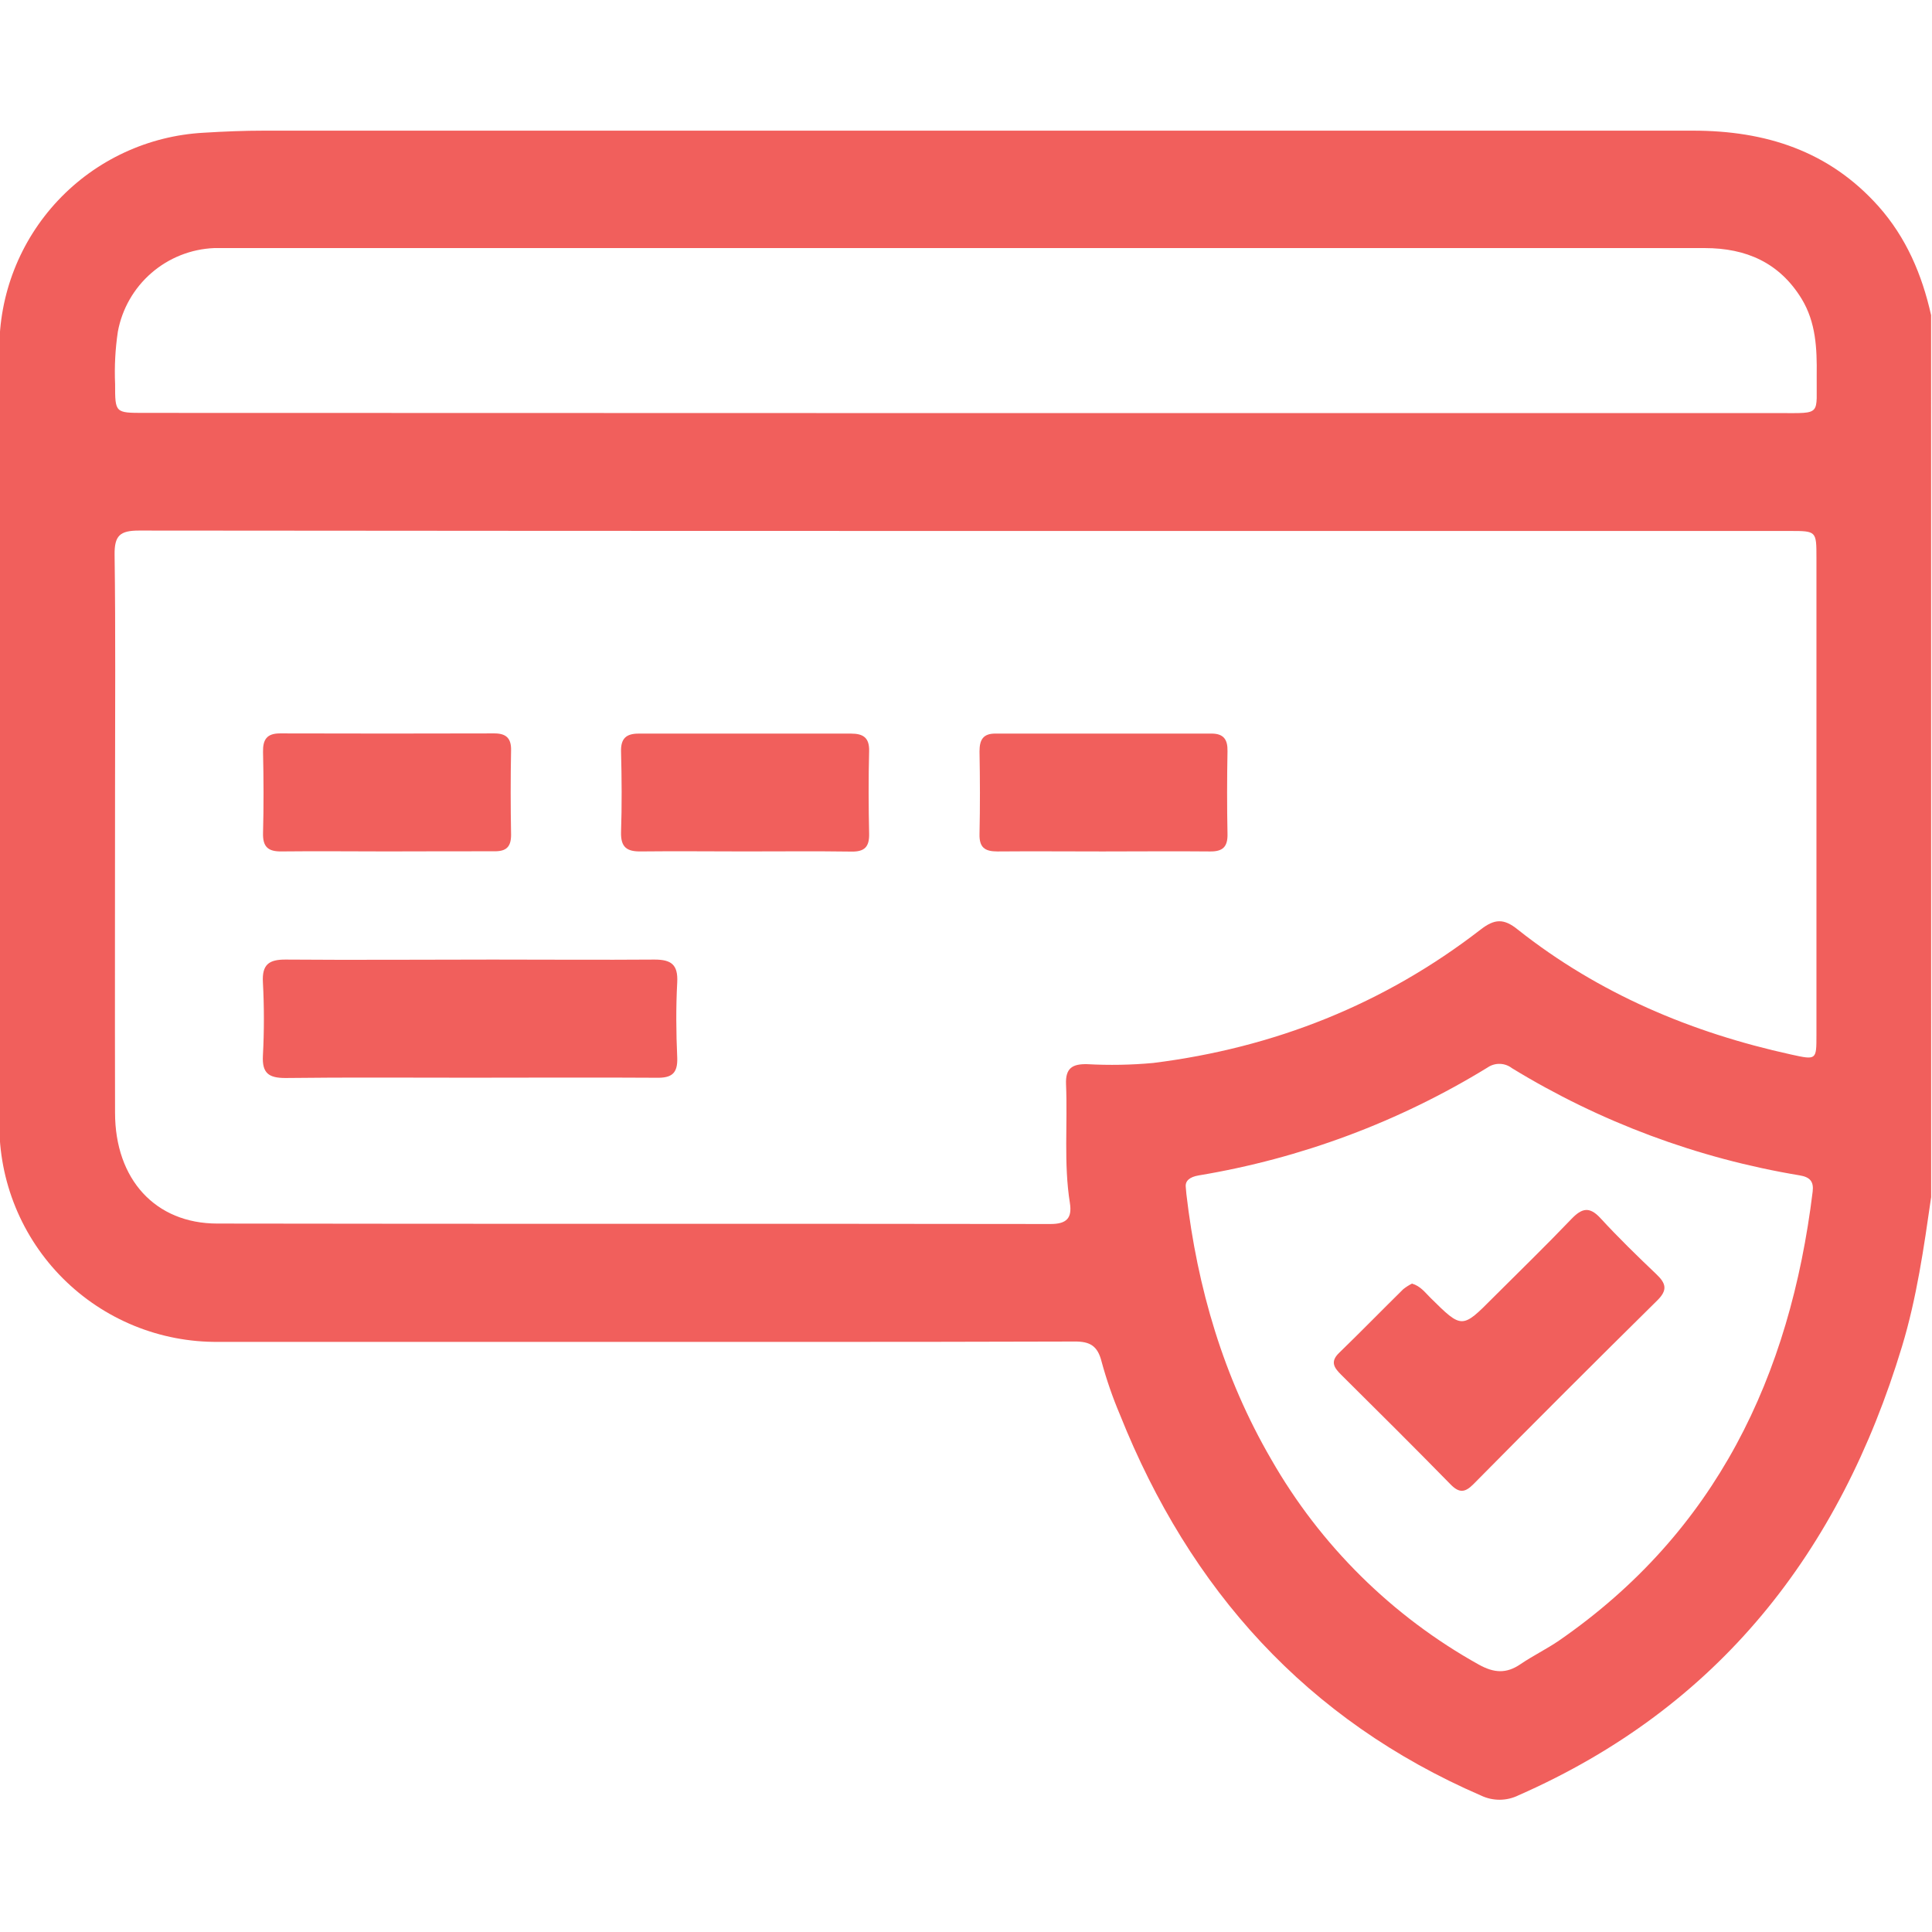 <svg width="512" height="512" viewBox="0 0 512 512" fill="none" xmlns="http://www.w3.org/2000/svg">
<g clip-path="url(#clip0_1580_2466)">
<g clip-path="url(#clip1_1580_2466)">
<path d="M511.772 317.26C509.85 330.609 507.954 343.958 504.043 356.854C487.557 411.346 455.425 452.463 402.428 475.771C400.884 476.535 399.186 476.939 397.463 476.95C395.74 476.962 394.037 476.581 392.483 475.838C346.267 455.813 315.324 421.292 296.835 374.996C294.883 370.4 293.246 365.677 291.936 360.859C290.894 356.68 288.879 355.452 284.634 355.519C237.524 355.666 190.401 355.613 143.278 355.613C114.799 355.613 86.32 355.613 57.842 355.613C50.204 355.684 42.629 354.232 35.559 351.343C28.489 348.453 22.066 344.184 16.664 338.783C11.263 333.383 6.992 326.961 4.101 319.891C1.209 312.822 -0.244 305.247 -0.174 297.609C-0.254 229.34 -0.254 161.071 -0.174 92.802C-0.291 78.065 5.278 63.851 15.376 53.117C25.474 42.383 39.321 35.955 54.037 35.172C59.377 34.839 64.717 34.625 69.99 34.625C196.212 34.625 322.426 34.625 448.63 34.625C467.866 34.625 484.673 39.965 497.796 54.649C505.204 62.979 509.356 72.804 511.759 83.511L511.772 317.26ZM256.119 140.713C183.019 140.713 109.922 140.677 36.83 140.606C31.771 140.606 30.302 141.941 30.369 147.054C30.649 167.532 30.489 188.01 30.489 208.462C30.489 237.27 30.422 266.078 30.489 294.886C30.489 312.534 41.169 324.255 57.588 324.255C131.183 324.388 204.778 324.255 278.386 324.375C282.591 324.375 284.18 322.893 283.526 318.768C281.87 308.342 282.952 297.823 282.511 287.357C282.324 283.032 284.22 281.924 288.144 282.017C293.965 282.338 299.801 282.231 305.605 281.697C337.644 277.692 366.759 266.158 392.376 246.347C396.047 243.504 398.503 243.317 402.228 246.347C423.653 263.301 448.163 273.647 474.701 279.467C481.376 280.936 481.376 280.909 481.376 274.341V147.855C481.376 140.726 481.376 140.713 474.354 140.713H256.119ZM255.919 109.475H471.644C482.951 109.475 481.309 110.143 481.443 99.45C481.536 92.401 481.242 85.406 477.438 79.172C471.578 69.614 462.754 65.743 451.78 65.743C321.277 65.743 190.77 65.743 60.258 65.743C59.097 65.743 57.922 65.743 56.761 65.743C50.63 65.996 44.768 68.322 40.131 72.34C35.495 76.358 32.359 81.831 31.237 87.863C30.547 92.469 30.301 97.132 30.503 101.786C30.503 109.409 30.503 109.422 38.178 109.422L255.919 109.475ZM314.242 314.59C314.349 315.764 314.376 316.098 314.403 316.432C317.299 341.329 324.228 364.957 336.87 386.717C349.908 409.539 368.941 428.361 391.909 441.142C395.914 443.358 399.171 443.599 402.922 441.036C406.219 438.793 409.85 437.031 413.134 434.788C454.784 406.007 474.381 364.73 480.375 315.778C480.695 313.108 479.667 311.933 476.904 311.479C449.907 306.995 424.027 297.35 400.679 283.072C399.763 282.367 398.648 281.969 397.492 281.935C396.337 281.902 395.2 282.234 394.245 282.885C370.79 297.282 344.77 307.001 317.62 311.506C315.244 311.92 314.055 312.948 314.242 314.59Z" fill="#F15F5C"/>
<path d="M124.566 285.602C108.266 285.602 91.98 285.482 75.681 285.682C71.195 285.682 69.433 284.414 69.673 279.755C70.02 273.28 70.02 266.792 69.673 260.318C69.406 255.606 71.275 254.271 75.694 254.297C93.983 254.444 112.271 254.297 130.56 254.297C144.857 254.297 159.154 254.404 173.451 254.297C177.896 254.297 179.712 255.632 179.472 260.331C179.111 267.006 179.178 273.681 179.472 280.275C179.632 284.467 178.003 285.709 173.958 285.615C157.472 285.508 141.012 285.602 124.566 285.602Z" fill="#F15F5C"/>
<path d="M102.561 225.637C93.217 225.637 83.952 225.53 74.661 225.637C71.03 225.704 69.602 224.422 69.709 220.738C69.896 213.596 69.869 206.441 69.709 199.312C69.629 196.001 70.71 194.359 74.194 194.359C93.123 194.413 112.057 194.413 130.995 194.359C134.039 194.359 135.507 195.547 135.441 198.831C135.294 206.294 135.307 213.783 135.441 221.245C135.441 224.502 134.106 225.637 130.982 225.597C121.504 225.57 112.026 225.637 102.561 225.637Z" fill="#F15F5C"/>
<path d="M197.328 225.638C188.184 225.638 179.053 225.532 169.922 225.638C166.158 225.705 164.489 224.584 164.582 220.552C164.823 213.424 164.769 206.268 164.582 199.193C164.489 195.736 165.917 194.414 169.228 194.414C187.997 194.414 206.771 194.414 225.549 194.414C228.766 194.414 230.421 195.495 230.328 199.06C230.141 206.375 230.168 213.677 230.328 220.993C230.395 224.397 229.14 225.732 225.682 225.678C216.258 225.545 206.793 225.638 197.328 225.638Z" fill="#F15F5C"/>
<path d="M292.22 225.644C282.876 225.644 273.625 225.564 264.32 225.644C260.97 225.644 259.501 224.576 259.581 221.052C259.741 213.75 259.715 206.367 259.581 199.132C259.581 196.075 260.502 194.406 263.76 194.406C282.867 194.406 301.965 194.406 321.055 194.406C324.259 194.406 325.367 195.955 325.3 199.065C325.167 206.367 325.153 213.683 325.3 220.985C325.38 224.429 324.045 225.697 320.628 225.644C311.163 225.551 301.685 225.644 292.22 225.644Z" fill="#F15F5C"/>
<path d="M374.197 340.165C376.453 340.833 377.655 342.515 379.056 343.903C387.44 352.193 387.426 352.206 395.676 343.903C402.631 336.961 409.68 330.113 416.461 323.025C419.225 320.154 421.227 319.661 424.15 322.838C428.876 327.977 433.895 332.863 438.955 337.682C441.478 340.085 442.012 341.834 439.222 344.597C422.873 360.732 406.623 376.974 390.47 393.323C388.201 395.619 386.666 395.699 384.356 393.323C374.811 383.564 365.12 373.953 355.428 364.328C353.559 362.472 352.438 360.884 354.867 358.534C360.594 352.981 366.188 347.254 371.875 341.647C372.596 341.075 373.375 340.579 374.197 340.165Z" fill="#F15F5C"/>
</g>
</g>
<defs>
<clipPath id="clip0_1580_2466">
<rect width="512" height="512" fill="white"/>
</clipPath>
<clipPath id="clip1_1580_2466">
<rect width="512" height="442.467" fill="white" transform="translate(-0.227 34.492)"/>
</clipPath>
</defs>
</svg>
